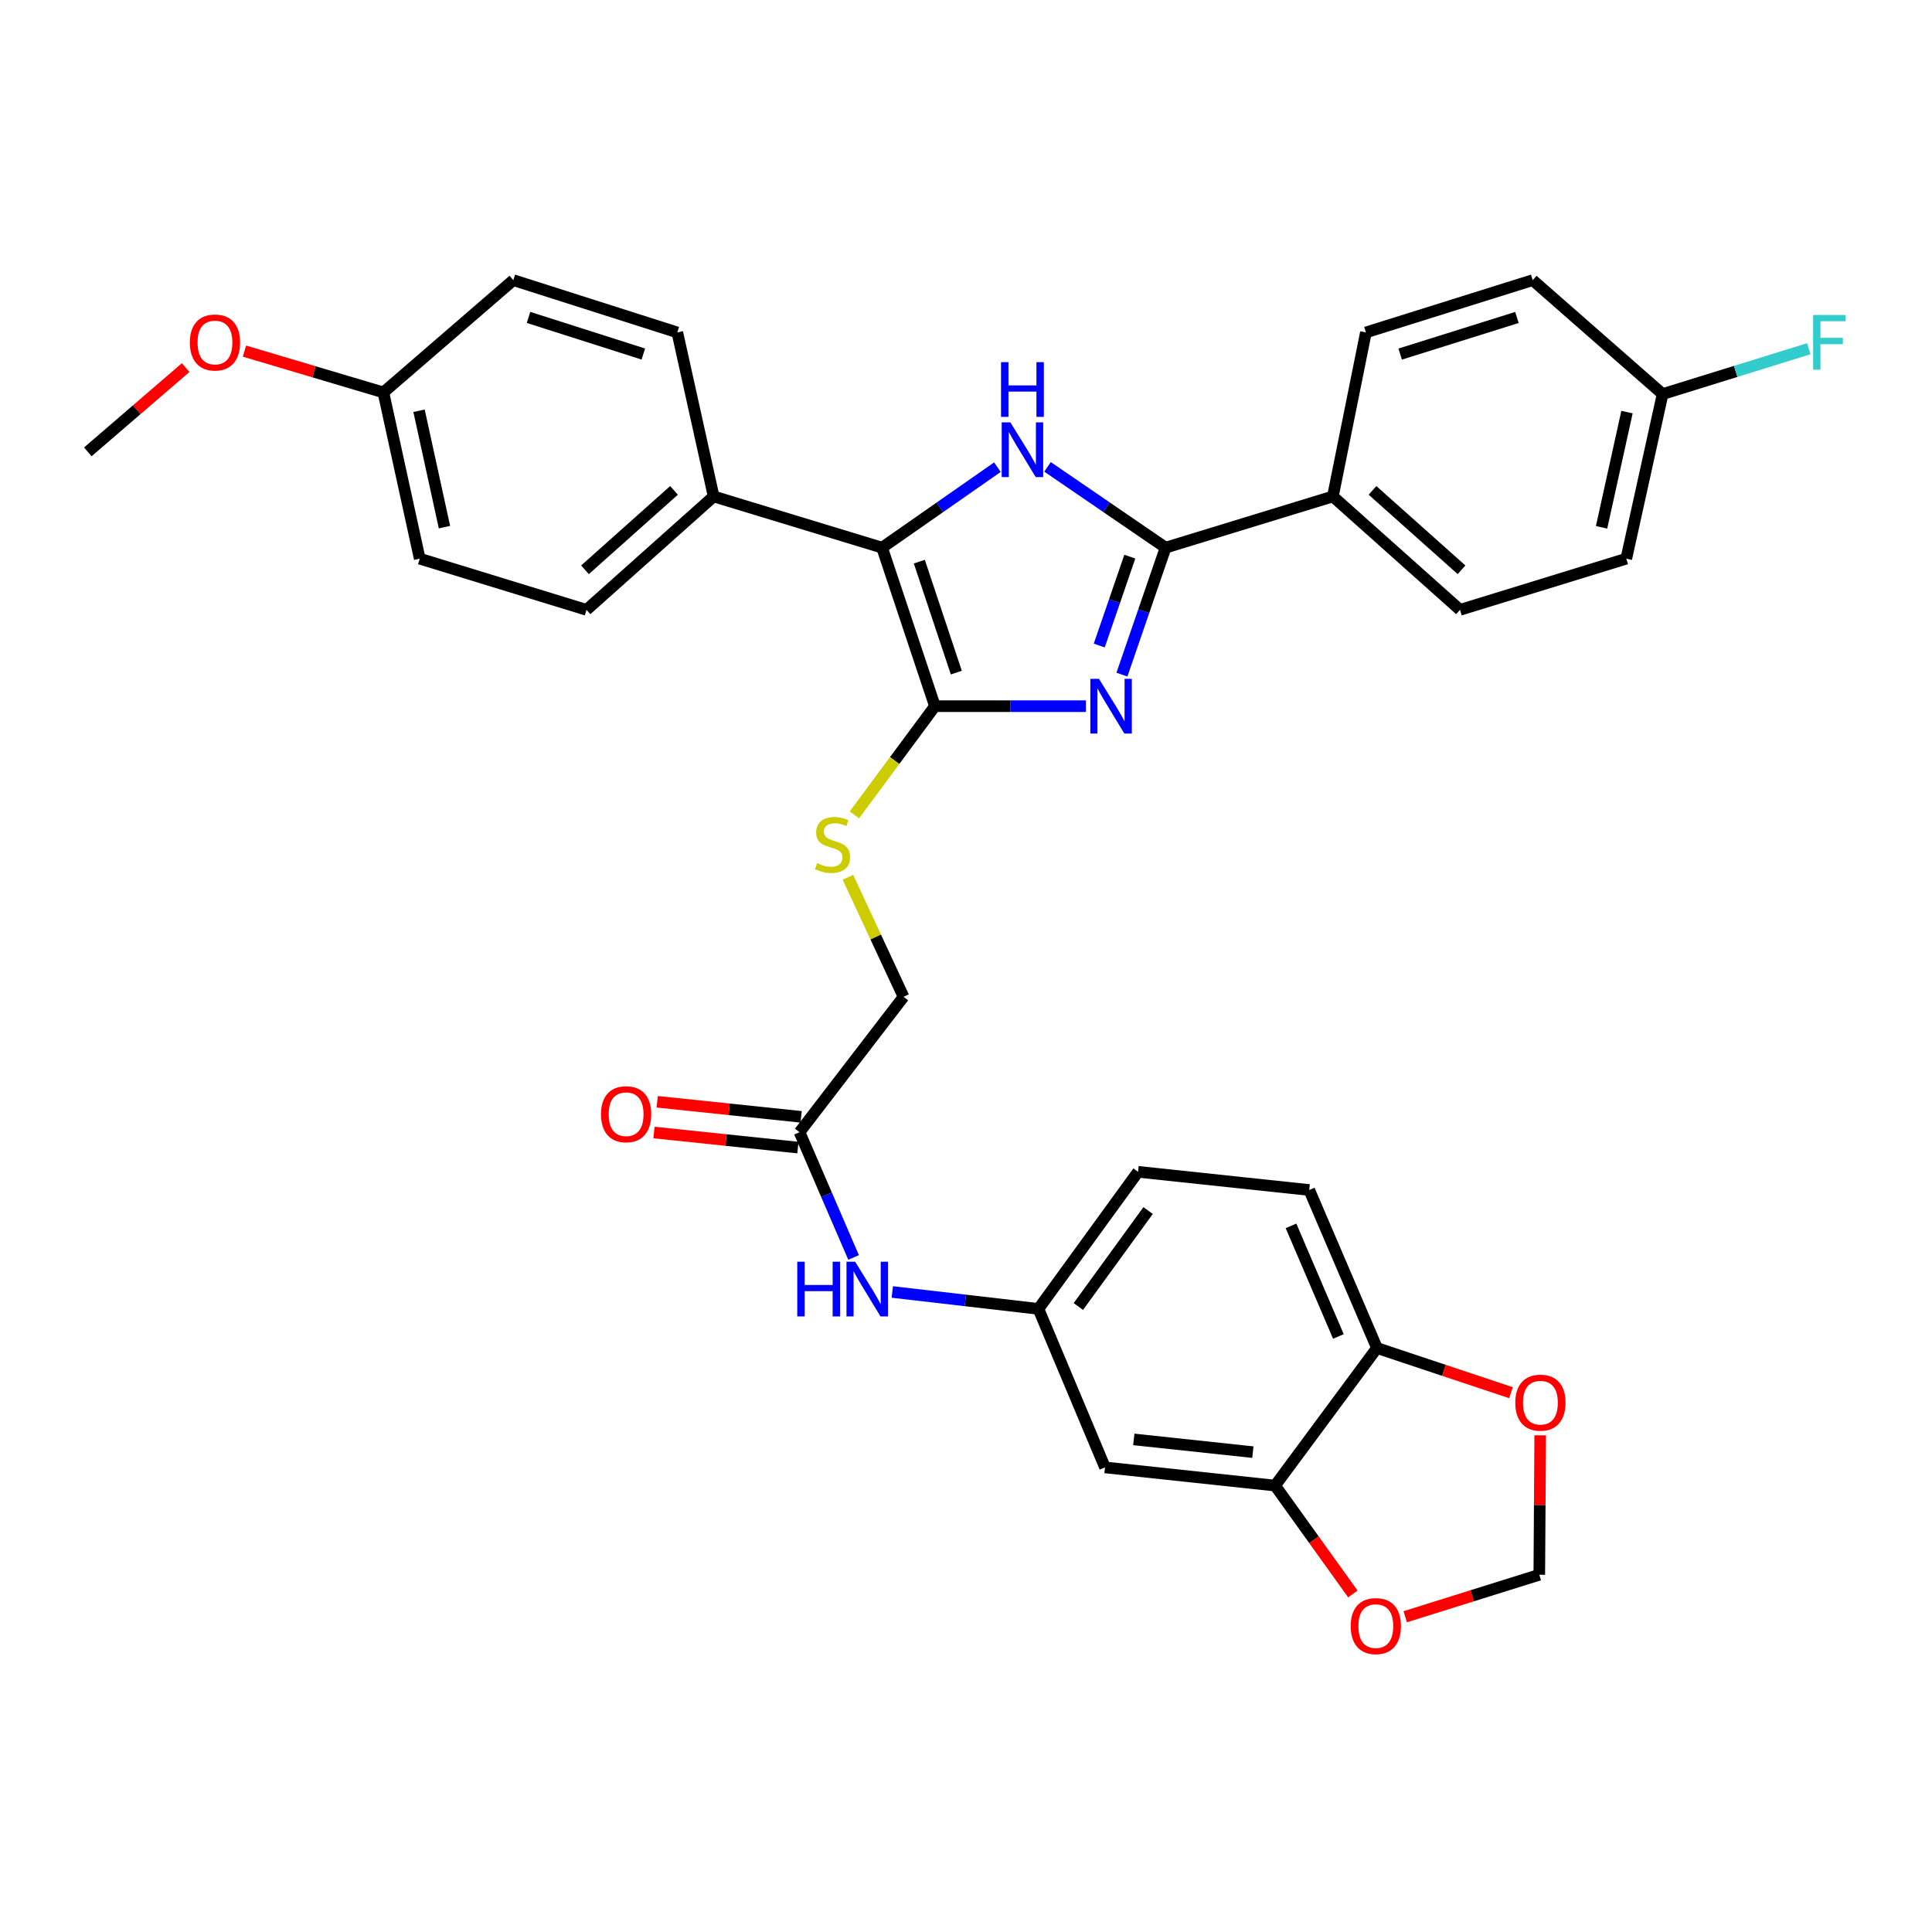 <?xml version='1.0' encoding='iso-8859-1'?>
<svg version='1.1' baseProfile='full'
              xmlns='http://www.w3.org/2000/svg'
                      xmlns:rdkit='http://www.rdkit.org/xml'
                      xmlns:xlink='http://www.w3.org/1999/xlink'
                  xml:space='preserve'
width='1000px' height='1000px' viewBox='0 0 1000 1000'>
<!-- END OF HEADER -->
<rect style='opacity:1.0;fill:#FFFFFF;stroke:none' width='1000' height='1000' x='0' y='0'> </rect>
<path class='bond-0' d='M 562.074,365.514 L 522.996,365.514' style='fill:none;fill-rule:evenodd;stroke:#0000FF;stroke-width:6px;stroke-linecap:butt;stroke-linejoin:miter;stroke-opacity:1' />
<path class='bond-0' d='M 522.996,365.514 L 483.919,365.514' style='fill:none;fill-rule:evenodd;stroke:#000000;stroke-width:6px;stroke-linecap:butt;stroke-linejoin:miter;stroke-opacity:1' />
<path class='bond-2' d='M 580.708,349.185 L 592.008,316.325' style='fill:none;fill-rule:evenodd;stroke:#0000FF;stroke-width:6px;stroke-linecap:butt;stroke-linejoin:miter;stroke-opacity:1' />
<path class='bond-2' d='M 592.008,316.325 L 603.307,283.466' style='fill:none;fill-rule:evenodd;stroke:#000000;stroke-width:6px;stroke-linecap:butt;stroke-linejoin:miter;stroke-opacity:1' />
<path class='bond-2' d='M 568.972,334.125 L 576.882,311.124' style='fill:none;fill-rule:evenodd;stroke:#0000FF;stroke-width:6px;stroke-linecap:butt;stroke-linejoin:miter;stroke-opacity:1' />
<path class='bond-2' d='M 576.882,311.124 L 584.791,288.122' style='fill:none;fill-rule:evenodd;stroke:#000000;stroke-width:6px;stroke-linecap:butt;stroke-linejoin:miter;stroke-opacity:1' />
<path class='bond-3' d='M 483.919,365.514 L 456.566,283.466' style='fill:none;fill-rule:evenodd;stroke:#000000;stroke-width:6px;stroke-linecap:butt;stroke-linejoin:miter;stroke-opacity:1' />
<path class='bond-3' d='M 494.99,348.148 L 475.844,290.714' style='fill:none;fill-rule:evenodd;stroke:#000000;stroke-width:6px;stroke-linecap:butt;stroke-linejoin:miter;stroke-opacity:1' />
<path class='bond-4' d='M 483.919,365.514 L 463.076,393.644' style='fill:none;fill-rule:evenodd;stroke:#000000;stroke-width:6px;stroke-linecap:butt;stroke-linejoin:miter;stroke-opacity:1' />
<path class='bond-4' d='M 463.076,393.644 L 442.234,421.773' style='fill:none;fill-rule:evenodd;stroke:#CCCC00;stroke-width:6px;stroke-linecap:butt;stroke-linejoin:miter;stroke-opacity:1' />
<path class='bond-1' d='M 542.197,241.646 L 572.752,262.556' style='fill:none;fill-rule:evenodd;stroke:#0000FF;stroke-width:6px;stroke-linecap:butt;stroke-linejoin:miter;stroke-opacity:1' />
<path class='bond-1' d='M 572.752,262.556 L 603.307,283.466' style='fill:none;fill-rule:evenodd;stroke:#000000;stroke-width:6px;stroke-linecap:butt;stroke-linejoin:miter;stroke-opacity:1' />
<path class='bond-33' d='M 516.258,241.802 L 486.412,262.634' style='fill:none;fill-rule:evenodd;stroke:#0000FF;stroke-width:6px;stroke-linecap:butt;stroke-linejoin:miter;stroke-opacity:1' />
<path class='bond-33' d='M 486.412,262.634 L 456.566,283.466' style='fill:none;fill-rule:evenodd;stroke:#000000;stroke-width:6px;stroke-linecap:butt;stroke-linejoin:miter;stroke-opacity:1' />
<path class='bond-6' d='M 603.307,283.466 L 689.897,256.957' style='fill:none;fill-rule:evenodd;stroke:#000000;stroke-width:6px;stroke-linecap:butt;stroke-linejoin:miter;stroke-opacity:1' />
<path class='bond-7' d='M 456.566,283.466 L 369.382,256.957' style='fill:none;fill-rule:evenodd;stroke:#000000;stroke-width:6px;stroke-linecap:butt;stroke-linejoin:miter;stroke-opacity:1' />
<path class='bond-17' d='M 438.873,454.088 L 453.278,485.015' style='fill:none;fill-rule:evenodd;stroke:#CCCC00;stroke-width:6px;stroke-linecap:butt;stroke-linejoin:miter;stroke-opacity:1' />
<path class='bond-17' d='M 453.278,485.015 L 467.683,515.943' style='fill:none;fill-rule:evenodd;stroke:#000000;stroke-width:6px;stroke-linecap:butt;stroke-linejoin:miter;stroke-opacity:1' />
<path class='bond-5' d='M 659.985,768.939 L 571.947,759.528' style='fill:none;fill-rule:evenodd;stroke:#000000;stroke-width:6px;stroke-linecap:butt;stroke-linejoin:miter;stroke-opacity:1' />
<path class='bond-5' d='M 648.479,751.622 L 586.853,745.035' style='fill:none;fill-rule:evenodd;stroke:#000000;stroke-width:6px;stroke-linecap:butt;stroke-linejoin:miter;stroke-opacity:1' />
<path class='bond-12' d='M 659.985,768.939 L 680.113,796.984' style='fill:none;fill-rule:evenodd;stroke:#000000;stroke-width:6px;stroke-linecap:butt;stroke-linejoin:miter;stroke-opacity:1' />
<path class='bond-12' d='M 680.113,796.984 L 700.24,825.03' style='fill:none;fill-rule:evenodd;stroke:#FF0000;stroke-width:6px;stroke-linecap:butt;stroke-linejoin:miter;stroke-opacity:1' />
<path class='bond-36' d='M 659.985,768.939 L 712.717,697.723' style='fill:none;fill-rule:evenodd;stroke:#000000;stroke-width:6px;stroke-linecap:butt;stroke-linejoin:miter;stroke-opacity:1' />
<path class='bond-19' d='M 689.897,256.957 L 755.7,315.661' style='fill:none;fill-rule:evenodd;stroke:#000000;stroke-width:6px;stroke-linecap:butt;stroke-linejoin:miter;stroke-opacity:1' />
<path class='bond-19' d='M 710.415,253.827 L 756.478,294.919' style='fill:none;fill-rule:evenodd;stroke:#000000;stroke-width:6px;stroke-linecap:butt;stroke-linejoin:miter;stroke-opacity:1' />
<path class='bond-20' d='M 689.897,256.957 L 706.994,172.066' style='fill:none;fill-rule:evenodd;stroke:#000000;stroke-width:6px;stroke-linecap:butt;stroke-linejoin:miter;stroke-opacity:1' />
<path class='bond-21' d='M 369.382,256.957 L 303.578,315.661' style='fill:none;fill-rule:evenodd;stroke:#000000;stroke-width:6px;stroke-linecap:butt;stroke-linejoin:miter;stroke-opacity:1' />
<path class='bond-21' d='M 348.863,253.827 L 302.8,294.919' style='fill:none;fill-rule:evenodd;stroke:#000000;stroke-width:6px;stroke-linecap:butt;stroke-linejoin:miter;stroke-opacity:1' />
<path class='bond-22' d='M 369.382,256.957 L 350.578,172.066' style='fill:none;fill-rule:evenodd;stroke:#000000;stroke-width:6px;stroke-linecap:butt;stroke-linejoin:miter;stroke-opacity:1' />
<path class='bond-8' d='M 571.947,759.528 L 537.486,677.48' style='fill:none;fill-rule:evenodd;stroke:#000000;stroke-width:6px;stroke-linecap:butt;stroke-linejoin:miter;stroke-opacity:1' />
<path class='bond-9' d='M 413.832,586.03 L 467.683,515.943' style='fill:none;fill-rule:evenodd;stroke:#000000;stroke-width:6px;stroke-linecap:butt;stroke-linejoin:miter;stroke-opacity:1' />
<path class='bond-11' d='M 413.832,586.03 L 427.822,618.442' style='fill:none;fill-rule:evenodd;stroke:#000000;stroke-width:6px;stroke-linecap:butt;stroke-linejoin:miter;stroke-opacity:1' />
<path class='bond-11' d='M 427.822,618.442 L 441.813,650.854' style='fill:none;fill-rule:evenodd;stroke:#0000FF;stroke-width:6px;stroke-linecap:butt;stroke-linejoin:miter;stroke-opacity:1' />
<path class='bond-16' d='M 414.664,578.076 L 377.416,574.177' style='fill:none;fill-rule:evenodd;stroke:#000000;stroke-width:6px;stroke-linecap:butt;stroke-linejoin:miter;stroke-opacity:1' />
<path class='bond-16' d='M 377.416,574.177 L 340.167,570.279' style='fill:none;fill-rule:evenodd;stroke:#FF0000;stroke-width:6px;stroke-linecap:butt;stroke-linejoin:miter;stroke-opacity:1' />
<path class='bond-16' d='M 412.999,593.984 L 375.751,590.086' style='fill:none;fill-rule:evenodd;stroke:#000000;stroke-width:6px;stroke-linecap:butt;stroke-linejoin:miter;stroke-opacity:1' />
<path class='bond-16' d='M 375.751,590.086 L 338.503,586.188' style='fill:none;fill-rule:evenodd;stroke:#FF0000;stroke-width:6px;stroke-linecap:butt;stroke-linejoin:miter;stroke-opacity:1' />
<path class='bond-10' d='M 712.717,697.723 L 677.66,615.942' style='fill:none;fill-rule:evenodd;stroke:#000000;stroke-width:6px;stroke-linecap:butt;stroke-linejoin:miter;stroke-opacity:1' />
<path class='bond-10' d='M 692.757,691.758 L 668.217,634.511' style='fill:none;fill-rule:evenodd;stroke:#000000;stroke-width:6px;stroke-linecap:butt;stroke-linejoin:miter;stroke-opacity:1' />
<path class='bond-13' d='M 712.717,697.723 L 747.401,709.291' style='fill:none;fill-rule:evenodd;stroke:#000000;stroke-width:6px;stroke-linecap:butt;stroke-linejoin:miter;stroke-opacity:1' />
<path class='bond-13' d='M 747.401,709.291 L 782.086,720.858' style='fill:none;fill-rule:evenodd;stroke:#FF0000;stroke-width:6px;stroke-linecap:butt;stroke-linejoin:miter;stroke-opacity:1' />
<path class='bond-14' d='M 461.849,668.726 L 499.668,673.103' style='fill:none;fill-rule:evenodd;stroke:#0000FF;stroke-width:6px;stroke-linecap:butt;stroke-linejoin:miter;stroke-opacity:1' />
<path class='bond-14' d='M 499.668,673.103 L 537.486,677.48' style='fill:none;fill-rule:evenodd;stroke:#000000;stroke-width:6px;stroke-linecap:butt;stroke-linejoin:miter;stroke-opacity:1' />
<path class='bond-15' d='M 727.338,836.821 L 762.038,825.958' style='fill:none;fill-rule:evenodd;stroke:#FF0000;stroke-width:6px;stroke-linecap:butt;stroke-linejoin:miter;stroke-opacity:1' />
<path class='bond-15' d='M 762.038,825.958 L 796.738,815.095' style='fill:none;fill-rule:evenodd;stroke:#000000;stroke-width:6px;stroke-linecap:butt;stroke-linejoin:miter;stroke-opacity:1' />
<path class='bond-37' d='M 797.205,742.926 L 796.972,779.011' style='fill:none;fill-rule:evenodd;stroke:#FF0000;stroke-width:6px;stroke-linecap:butt;stroke-linejoin:miter;stroke-opacity:1' />
<path class='bond-37' d='M 796.972,779.011 L 796.738,815.095' style='fill:none;fill-rule:evenodd;stroke:#000000;stroke-width:6px;stroke-linecap:butt;stroke-linejoin:miter;stroke-opacity:1' />
<path class='bond-23' d='M 537.486,677.48 L 589.054,606.531' style='fill:none;fill-rule:evenodd;stroke:#000000;stroke-width:6px;stroke-linecap:butt;stroke-linejoin:miter;stroke-opacity:1' />
<path class='bond-23' d='M 558.16,676.242 L 594.257,626.578' style='fill:none;fill-rule:evenodd;stroke:#000000;stroke-width:6px;stroke-linecap:butt;stroke-linejoin:miter;stroke-opacity:1' />
<path class='bond-18' d='M 677.66,615.942 L 589.054,606.531' style='fill:none;fill-rule:evenodd;stroke:#000000;stroke-width:6px;stroke-linecap:butt;stroke-linejoin:miter;stroke-opacity:1' />
<path class='bond-27' d='M 755.7,315.661 L 841.765,289.171' style='fill:none;fill-rule:evenodd;stroke:#000000;stroke-width:6px;stroke-linecap:butt;stroke-linejoin:miter;stroke-opacity:1' />
<path class='bond-26' d='M 706.994,172.066 L 793.325,144.998' style='fill:none;fill-rule:evenodd;stroke:#000000;stroke-width:6px;stroke-linecap:butt;stroke-linejoin:miter;stroke-opacity:1' />
<path class='bond-26' d='M 724.729,183.268 L 785.161,164.321' style='fill:none;fill-rule:evenodd;stroke:#000000;stroke-width:6px;stroke-linecap:butt;stroke-linejoin:miter;stroke-opacity:1' />
<path class='bond-29' d='M 303.578,315.661 L 217.247,289.171' style='fill:none;fill-rule:evenodd;stroke:#000000;stroke-width:6px;stroke-linecap:butt;stroke-linejoin:miter;stroke-opacity:1' />
<path class='bond-28' d='M 350.578,172.066 L 265.695,144.998' style='fill:none;fill-rule:evenodd;stroke:#000000;stroke-width:6px;stroke-linecap:butt;stroke-linejoin:miter;stroke-opacity:1' />
<path class='bond-28' d='M 332.986,183.245 L 273.568,164.297' style='fill:none;fill-rule:evenodd;stroke:#000000;stroke-width:6px;stroke-linecap:butt;stroke-linejoin:miter;stroke-opacity:1' />
<path class='bond-24' d='M 860.569,203.968 L 793.325,144.998' style='fill:none;fill-rule:evenodd;stroke:#000000;stroke-width:6px;stroke-linecap:butt;stroke-linejoin:miter;stroke-opacity:1' />
<path class='bond-30' d='M 860.569,203.968 L 898.39,192.237' style='fill:none;fill-rule:evenodd;stroke:#000000;stroke-width:6px;stroke-linecap:butt;stroke-linejoin:miter;stroke-opacity:1' />
<path class='bond-30' d='M 898.39,192.237 L 936.212,180.506' style='fill:none;fill-rule:evenodd;stroke:#33CCCC;stroke-width:6px;stroke-linecap:butt;stroke-linejoin:miter;stroke-opacity:1' />
<path class='bond-34' d='M 860.569,203.968 L 841.765,289.171' style='fill:none;fill-rule:evenodd;stroke:#000000;stroke-width:6px;stroke-linecap:butt;stroke-linejoin:miter;stroke-opacity:1' />
<path class='bond-34' d='M 842.129,213.301 L 828.966,272.943' style='fill:none;fill-rule:evenodd;stroke:#000000;stroke-width:6px;stroke-linecap:butt;stroke-linejoin:miter;stroke-opacity:1' />
<path class='bond-25' d='M 198.443,203.115 L 265.695,144.998' style='fill:none;fill-rule:evenodd;stroke:#000000;stroke-width:6px;stroke-linecap:butt;stroke-linejoin:miter;stroke-opacity:1' />
<path class='bond-31' d='M 198.443,203.115 L 162.492,192.425' style='fill:none;fill-rule:evenodd;stroke:#000000;stroke-width:6px;stroke-linecap:butt;stroke-linejoin:miter;stroke-opacity:1' />
<path class='bond-31' d='M 162.492,192.425 L 126.541,181.735' style='fill:none;fill-rule:evenodd;stroke:#FF0000;stroke-width:6px;stroke-linecap:butt;stroke-linejoin:miter;stroke-opacity:1' />
<path class='bond-35' d='M 198.443,203.115 L 217.247,289.171' style='fill:none;fill-rule:evenodd;stroke:#000000;stroke-width:6px;stroke-linecap:butt;stroke-linejoin:miter;stroke-opacity:1' />
<path class='bond-35' d='M 216.89,212.609 L 230.053,272.848' style='fill:none;fill-rule:evenodd;stroke:#000000;stroke-width:6px;stroke-linecap:butt;stroke-linejoin:miter;stroke-opacity:1' />
<path class='bond-32' d='M 96.096,190.263 L 70.775,212.076' style='fill:none;fill-rule:evenodd;stroke:#FF0000;stroke-width:6px;stroke-linecap:butt;stroke-linejoin:miter;stroke-opacity:1' />
<path class='bond-32' d='M 70.775,212.076 L 45.455,233.888' style='fill:none;fill-rule:evenodd;stroke:#000000;stroke-width:6px;stroke-linecap:butt;stroke-linejoin:miter;stroke-opacity:1' />
<path  class='atom-0' d='M 568.833 351.354
L 578.113 366.354
Q 579.033 367.834, 580.513 370.514
Q 581.993 373.194, 582.073 373.354
L 582.073 351.354
L 585.833 351.354
L 585.833 379.674
L 581.953 379.674
L 571.993 363.274
Q 570.833 361.354, 569.593 359.154
Q 568.393 356.954, 568.033 356.274
L 568.033 379.674
L 564.353 379.674
L 564.353 351.354
L 568.833 351.354
' fill='#0000FF'/>
<path  class='atom-2' d='M 522.953 218.6
L 532.233 233.6
Q 533.153 235.08, 534.633 237.76
Q 536.113 240.44, 536.193 240.6
L 536.193 218.6
L 539.953 218.6
L 539.953 246.92
L 536.073 246.92
L 526.113 230.52
Q 524.953 228.6, 523.713 226.4
Q 522.513 224.2, 522.153 223.52
L 522.153 246.92
L 518.473 246.92
L 518.473 218.6
L 522.953 218.6
' fill='#0000FF'/>
<path  class='atom-2' d='M 518.133 187.448
L 521.973 187.448
L 521.973 199.488
L 536.453 199.488
L 536.453 187.448
L 540.293 187.448
L 540.293 215.768
L 536.453 215.768
L 536.453 202.688
L 521.973 202.688
L 521.973 215.768
L 518.133 215.768
L 518.133 187.448
' fill='#0000FF'/>
<path  class='atom-5' d='M 422.929 446.752
Q 423.249 446.872, 424.569 447.432
Q 425.889 447.992, 427.329 448.352
Q 428.809 448.672, 430.249 448.672
Q 432.929 448.672, 434.489 447.392
Q 436.049 446.072, 436.049 443.792
Q 436.049 442.232, 435.249 441.272
Q 434.489 440.312, 433.289 439.792
Q 432.089 439.272, 430.089 438.672
Q 427.569 437.912, 426.049 437.192
Q 424.569 436.472, 423.489 434.952
Q 422.449 433.432, 422.449 430.872
Q 422.449 427.312, 424.849 425.112
Q 427.289 422.912, 432.089 422.912
Q 435.369 422.912, 439.089 424.472
L 438.169 427.552
Q 434.769 426.152, 432.209 426.152
Q 429.449 426.152, 427.929 427.312
Q 426.409 428.432, 426.449 430.392
Q 426.449 431.912, 427.209 432.832
Q 428.009 433.752, 429.129 434.272
Q 430.289 434.792, 432.209 435.392
Q 434.769 436.192, 436.289 436.992
Q 437.809 437.792, 438.889 439.432
Q 440.009 441.032, 440.009 443.792
Q 440.009 447.712, 437.369 449.832
Q 434.769 451.912, 430.409 451.912
Q 427.889 451.912, 425.969 451.352
Q 424.089 450.832, 421.849 449.912
L 422.929 446.752
' fill='#CCCC00'/>
<path  class='atom-12' d='M 412.66 653.065
L 416.5 653.065
L 416.5 665.105
L 430.98 665.105
L 430.98 653.065
L 434.82 653.065
L 434.82 681.385
L 430.98 681.385
L 430.98 668.305
L 416.5 668.305
L 416.5 681.385
L 412.66 681.385
L 412.66 653.065
' fill='#0000FF'/>
<path  class='atom-12' d='M 442.62 653.065
L 451.9 668.065
Q 452.82 669.545, 454.3 672.225
Q 455.78 674.905, 455.86 675.065
L 455.86 653.065
L 459.62 653.065
L 459.62 681.385
L 455.74 681.385
L 445.78 664.985
Q 444.62 663.065, 443.38 660.865
Q 442.18 658.665, 441.82 657.985
L 441.82 681.385
L 438.14 681.385
L 438.14 653.065
L 442.62 653.065
' fill='#0000FF'/>
<path  class='atom-13' d='M 699.122 841.665
Q 699.122 834.865, 702.482 831.065
Q 705.842 827.265, 712.122 827.265
Q 718.402 827.265, 721.762 831.065
Q 725.122 834.865, 725.122 841.665
Q 725.122 848.545, 721.722 852.465
Q 718.322 856.345, 712.122 856.345
Q 705.882 856.345, 702.482 852.465
Q 699.122 848.585, 699.122 841.665
M 712.122 853.145
Q 716.442 853.145, 718.762 850.265
Q 721.122 847.345, 721.122 841.665
Q 721.122 836.105, 718.762 833.305
Q 716.442 830.465, 712.122 830.465
Q 707.802 830.465, 705.442 833.265
Q 703.122 836.065, 703.122 841.665
Q 703.122 847.385, 705.442 850.265
Q 707.802 853.145, 712.122 853.145
' fill='#FF0000'/>
<path  class='atom-14' d='M 784.315 726.017
Q 784.315 719.217, 787.675 715.417
Q 791.035 711.617, 797.315 711.617
Q 803.595 711.617, 806.955 715.417
Q 810.315 719.217, 810.315 726.017
Q 810.315 732.897, 806.915 736.817
Q 803.515 740.697, 797.315 740.697
Q 791.075 740.697, 787.675 736.817
Q 784.315 732.937, 784.315 726.017
M 797.315 737.497
Q 801.635 737.497, 803.955 734.617
Q 806.315 731.697, 806.315 726.017
Q 806.315 720.457, 803.955 717.657
Q 801.635 714.817, 797.315 714.817
Q 792.995 714.817, 790.635 717.617
Q 788.315 720.417, 788.315 726.017
Q 788.315 731.737, 790.635 734.617
Q 792.995 737.497, 797.315 737.497
' fill='#FF0000'/>
<path  class='atom-17' d='M 311.079 576.717
Q 311.079 569.917, 314.439 566.117
Q 317.799 562.317, 324.079 562.317
Q 330.359 562.317, 333.719 566.117
Q 337.079 569.917, 337.079 576.717
Q 337.079 583.597, 333.679 587.517
Q 330.279 591.397, 324.079 591.397
Q 317.839 591.397, 314.439 587.517
Q 311.079 583.637, 311.079 576.717
M 324.079 588.197
Q 328.399 588.197, 330.719 585.317
Q 333.079 582.397, 333.079 576.717
Q 333.079 571.157, 330.719 568.357
Q 328.399 565.517, 324.079 565.517
Q 319.759 565.517, 317.399 568.317
Q 315.079 571.117, 315.079 576.717
Q 315.079 582.437, 317.399 585.317
Q 319.759 588.197, 324.079 588.197
' fill='#FF0000'/>
<path  class='atom-31' d='M 938.471 163.033
L 955.311 163.033
L 955.311 166.273
L 942.271 166.273
L 942.271 174.873
L 953.871 174.873
L 953.871 178.153
L 942.271 178.153
L 942.271 191.353
L 938.471 191.353
L 938.471 163.033
' fill='#33CCCC'/>
<path  class='atom-32' d='M 98.267 177.273
Q 98.267 170.473, 101.627 166.673
Q 104.987 162.873, 111.267 162.873
Q 117.547 162.873, 120.907 166.673
Q 124.267 170.473, 124.267 177.273
Q 124.267 184.153, 120.867 188.073
Q 117.467 191.953, 111.267 191.953
Q 105.027 191.953, 101.627 188.073
Q 98.267 184.193, 98.267 177.273
M 111.267 188.753
Q 115.587 188.753, 117.907 185.873
Q 120.267 182.953, 120.267 177.273
Q 120.267 171.713, 117.907 168.913
Q 115.587 166.073, 111.267 166.073
Q 106.947 166.073, 104.587 168.873
Q 102.267 171.673, 102.267 177.273
Q 102.267 182.993, 104.587 185.873
Q 106.947 188.753, 111.267 188.753
' fill='#FF0000'/>
</svg>
